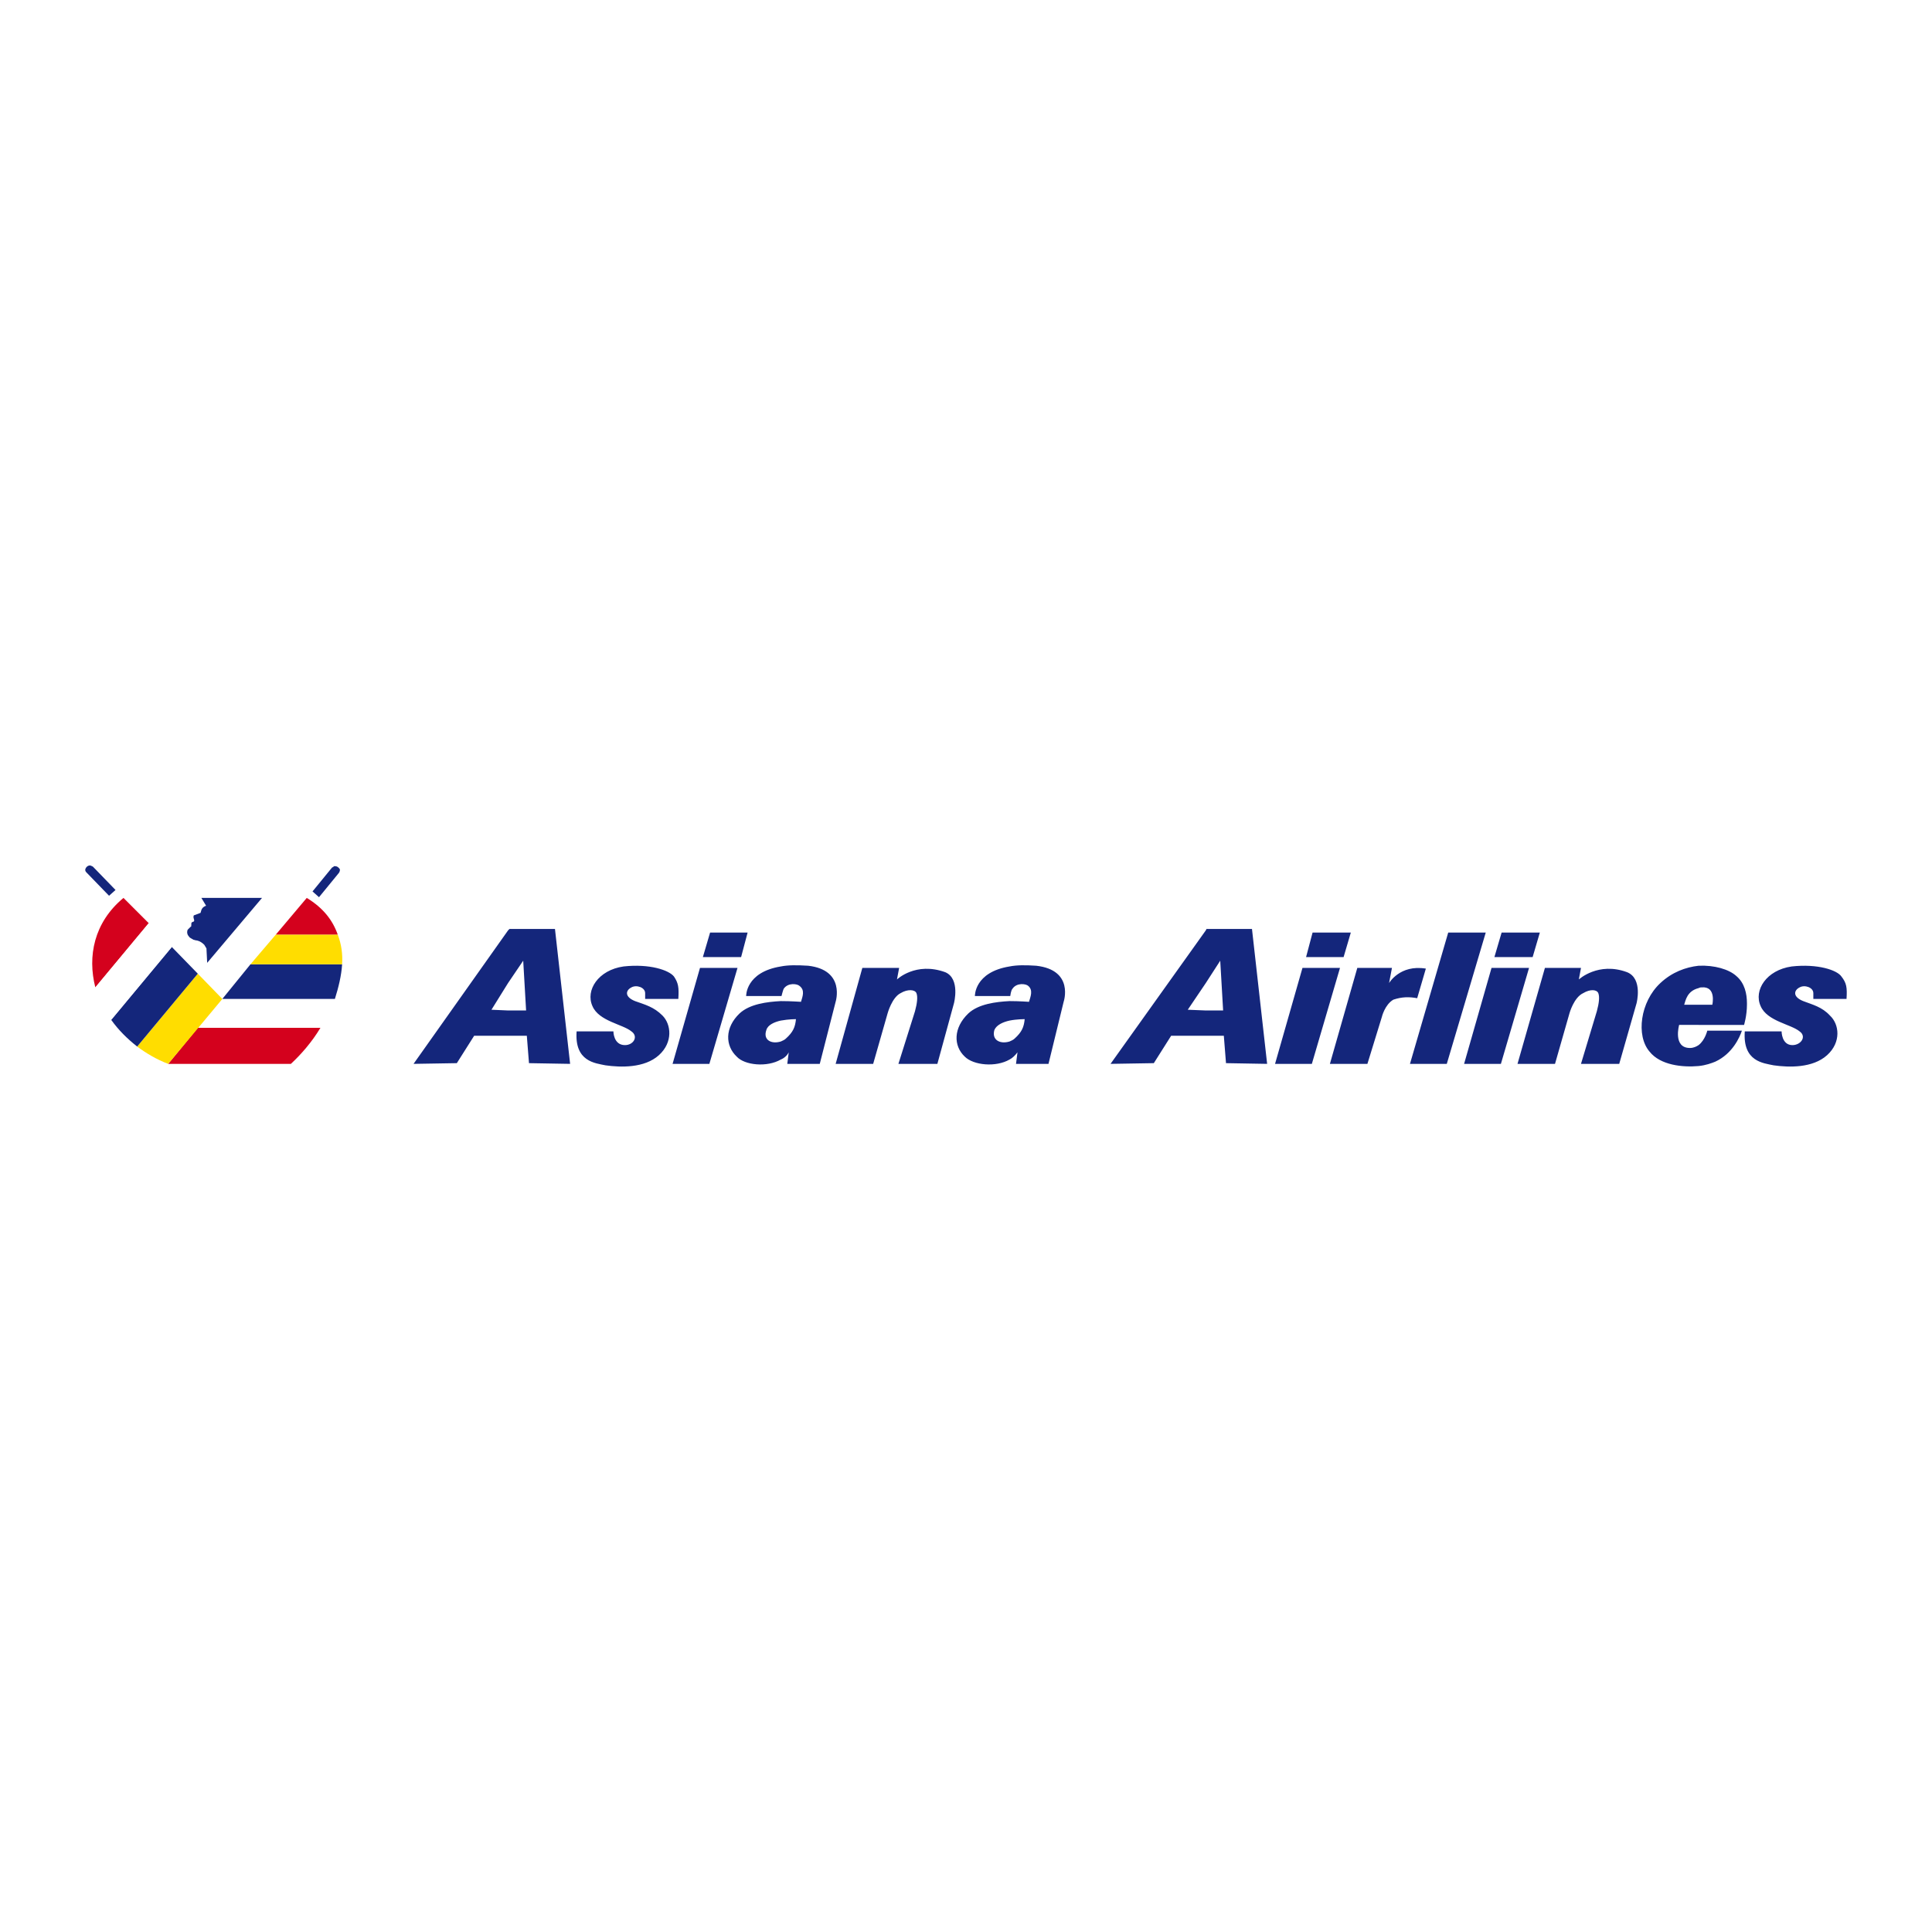 <?xml version="1.0" encoding="utf-8"?>
<!-- Generator: Adobe Illustrator 12.0.0, SVG Export Plug-In . SVG Version: 6.00 Build 51448)  -->
<!DOCTYPE svg PUBLIC "-//W3C//DTD SVG 1.1//EN" "http://www.w3.org/Graphics/SVG/1.1/DTD/svg11.dtd">
<svg  version="1.1" id="Calque_1" xmlns:x="http://ns.adobe.com/Extensibility/1.0/" xmlns:i="http://ns.adobe.com/AdobeIllustrator/10.0/" xmlns:graph="http://ns.adobe.com/Graphs/1.0/"
	 xmlns="http://www.w3.org/2000/svg" xmlns:xlink="http://www.w3.org/1999/xlink" xmlns:a="http://ns.adobe.com/AdobeSVGViewerExtensions/3.0/"
	 width="192.756" height="192.756" viewBox="0 0 192.756 192.756"
	 style="overflow:visible;enable-background:new 0 0 192.756 192.756;" xml:space="preserve">
<g>
	<polygon style="fill-rule:evenodd;clip-rule:evenodd;fill:#FFFFFF;" points="0,0 192.756,0 192.756,192.756 0,192.756 0,0 	"/>
	<path style="fill-rule:evenodd;clip-rule:evenodd;fill:#14267B;" d="M20.094,89.585h6.047l-5.471,6.479l-0.072-1.44
		c-0.072-0.144-0.144-0.215-0.216-0.359c-0.216-0.216-0.432-0.36-0.72-0.432c-0.144,0-0.288-0.073-0.36-0.073
		c-0.144-0.071-0.216-0.143-0.359-0.215c0,0-0.145-0.144-0.216-0.288c-0.072-0.144-0.072-0.36,0-0.504
		c0.072-0.072,0.216-0.216,0.288-0.288c0.072,0,0.072-0.072,0.072-0.217c0-0.143,0-0.215,0.072-0.215
		c0-0.072,0.144-0.072,0.144-0.072c0.072-0.072,0.072-0.072,0.072-0.144l-0.072-0.288c0-0.073,0-0.216,0.072-0.216l0.576-0.216
		c0.073,0,0.073-0.072,0.073-0.072c0.071-0.288,0.143-0.504,0.503-0.648c0,0,0.072,0,0-0.071L20.094,89.585L20.094,89.585z"/>
	<path style="fill-rule:evenodd;clip-rule:evenodd;fill:#14267B;" d="M8.647,86.49c0.145-0.144,0.288-0.144,0.36-0.144
		c0.145,0.072,0.216,0.072,0.288,0.144l2.231,2.303L10.88,89.37l-2.232-2.304c-0.071-0.072-0.144-0.144-0.144-0.288
		C8.503,86.706,8.576,86.562,8.647,86.49L8.647,86.49z"/>
	<path style="fill-rule:evenodd;clip-rule:evenodd;fill:#14267B;" d="M33.772,86.562c-0.145-0.144-0.288-0.144-0.433-0.144
		c-0.071,0.072-0.216,0.144-0.216,0.144l-1.943,2.376l0.647,0.576l1.944-2.375c0.072-0.072,0.144-0.216,0.144-0.36
		C33.916,86.706,33.844,86.634,33.772,86.562L33.772,86.562z"/>
	<path style="fill-rule:evenodd;clip-rule:evenodd;fill:#D4011D;" d="M12.319,89.585c-2.951,2.448-3.6,5.832-2.808,8.927
		l5.328-6.406L12.319,89.585L12.319,89.585z"/>
	<path style="fill-rule:evenodd;clip-rule:evenodd;fill:#D4011D;" d="M33.7,93.257c-0.504-1.439-1.439-2.664-3.095-3.672
		l-3.095,3.672H33.7L33.7,93.257z"/>
	<path style="fill-rule:evenodd;clip-rule:evenodd;fill:#D4011D;" d="M16.782,106.143h12.239c1.007-0.937,2.087-2.159,2.951-3.6
		H19.734L16.782,106.143L16.782,106.143z"/>
	<path style="fill-rule:evenodd;clip-rule:evenodd;fill:#FFFFFF;" d="M31.972,102.543c0.504-0.863,1.008-1.871,1.439-2.879h-11.23
		l-2.447,2.879H31.972L31.972,102.543z"/>
	<path style="fill-rule:evenodd;clip-rule:evenodd;fill:#14267B;" d="M33.412,99.664c0.36-1.152,0.648-2.304,0.72-3.456h-9.142
		l-2.808,3.456H33.412L33.412,99.664z"/>
	<path style="fill-rule:evenodd;clip-rule:evenodd;fill:#FFDD00;" d="M34.131,96.208c0.072-1.008-0.071-2.016-0.432-2.952h-6.19
		l-2.52,2.952H34.131L34.131,96.208z"/>
	<path style="fill-rule:evenodd;clip-rule:evenodd;fill:#FFDD00;" d="M13.687,104.414c0.865,0.649,1.944,1.297,3.096,1.729
		l5.399-6.479l-2.447-2.52L13.687,104.414L13.687,104.414z"/>
	<path style="fill-rule:evenodd;clip-rule:evenodd;fill:#14267B;" d="M11.095,101.752c0.72,1.008,1.583,1.87,2.591,2.662l6.048-7.27
		l-2.592-2.664L11.095,101.752L11.095,101.752z"/>
	<path style="fill-rule:evenodd;clip-rule:evenodd;fill:#FFFFFF;" d="M9.511,98.512c0.36,1.152,0.864,2.231,1.584,3.24l6.047-7.271
		l-2.304-2.375L9.511,98.512L9.511,98.512z"/>
	<path style="fill-rule:evenodd;clip-rule:evenodd;fill:#14267B;" d="M180.917,99.664c0,0,0-0.36,0-0.576
		c0-0.576-0.865-0.864-1.369-0.576c-0.575,0.288-0.72,0.936,0.361,1.368c0.935,0.36,1.871,0.576,2.663,1.44
		c0.937,0.863,1.151,2.663-0.287,3.959c-1.441,1.296-3.816,1.224-5.327,1.008c-1.009-0.216-3.097-0.36-2.881-3.384h3.672
		c0,0,0,1.368,1.079,1.368c0.865,0,1.44-0.864,0.72-1.368c-0.863-0.72-3.238-1.008-3.887-2.52c-0.721-1.584,0.575-3.6,3.095-3.959
		c2.592-0.288,4.537,0.36,4.968,1.008c0.504,0.647,0.577,1.079,0.504,2.231H180.917L180.917,99.664z M64.367,99.664
		c0,0,0-0.36,0-0.576c0-0.576-0.864-0.864-1.368-0.576c-0.576,0.288-0.72,0.936,0.36,1.368c1.008,0.36,1.872,0.576,2.735,1.44
		c0.865,0.863,1.08,2.663-0.359,3.959c-1.44,1.296-3.815,1.224-5.328,1.008c-1.008-0.216-3.095-0.36-2.879-3.384h3.671
		c0,0,0,1.368,1.152,1.368c0.863,0,1.367-0.864,0.647-1.368c-0.864-0.72-3.239-1.008-3.888-2.52c-0.719-1.584,0.577-3.6,3.096-3.959
		c2.592-0.288,4.536,0.36,5.04,1.008c0.431,0.647,0.503,1.079,0.431,2.231H64.367L64.367,99.664z M120.302,92.825l0.071-0.144h4.537
		l1.512,13.461l-4.104-0.071l-0.217-2.735h-1.8h-3.455l-1.729,2.735l-4.319,0.071L120.302,92.825L120.302,92.825z M120.302,100.815
		h1.729l-0.288-4.967l-1.44,2.231l-1.8,2.663L120.302,100.815L120.302,100.815z M50.689,92.825l0.144-0.144h4.536l1.512,13.461
		l-4.104-0.071l-0.216-2.735h-1.871h-3.383l-1.729,2.735l-4.319,0.071L50.689,92.825L50.689,92.825z M50.689,100.815h1.8
		l-0.288-4.967l-1.512,2.231l-1.656,2.663L50.689,100.815L50.689,100.815z M169.47,102.256h4.536c0,0,0.287-0.936,0.287-2.016
		v-0.145c0-0.936-0.216-2.016-1.079-2.735c-0.721-0.648-2.159-1.08-3.744-1.008c-1.296,0.144-2.663,0.647-3.814,1.728
		c-2.017,1.871-2.447,5.256-1.081,6.838c1.081,1.369,3.312,1.585,4.896,1.441c0.72-0.072,1.296-0.288,1.656-0.433
		c1.728-0.792,2.447-2.447,2.663-3.096h-3.454c0,0-0.217,0.937-0.865,1.44c-0.215,0.143-0.504,0.288-0.863,0.288
		c-1.729,0-1.08-2.304-1.08-2.304H169.47L169.47,102.256z M169.47,98.584c0.145-0.072,0.216-0.072,0.289-0.072
		c1.511-0.144,1.08,1.729,1.08,1.729h-1.369h-1.438C168.174,99.809,168.318,98.872,169.47,98.584L169.47,98.584z M138.588,98.08
		l0.288-1.512h-3.457l-2.734,9.574h3.742l1.441-4.679c0,0,0.287-1.224,1.15-1.728c0.863-0.289,1.584-0.289,2.376-0.145l0.864-2.952
		C139.668,96.208,138.588,98.08,138.588,98.08L138.588,98.08z M157.52,97.721l0.216-1.152h-3.599l-2.735,9.574h3.742l1.441-5.039
		c0,0,0.431-1.583,1.367-2.016c0.721-0.433,1.367-0.359,1.512,0c0.144,0.359,0.071,1.008-0.145,1.8l-1.584,5.255h3.816l1.729-6.047
		c0,0,0.646-2.447-0.937-3.096C159.464,95.921,157.52,97.721,157.52,97.721L157.52,97.721z M89.491,97.721l0.216-1.152h-3.671
		l-2.663,9.574h3.743l1.44-5.039c0,0,0.431-1.583,1.295-2.016c0.72-0.433,1.439-0.359,1.584,0c0.144,0.359,0.071,1.008-0.145,1.8
		l-1.655,5.255h3.887l1.655-6.047c0,0,0.648-2.447-0.863-3.096C91.362,95.921,89.491,97.721,89.491,97.721L89.491,97.721z
		 M101.514,104.991l-0.146,1.151h3.241l1.511-6.191c0,0,1.079-3.167-2.735-3.599c-1.08-0.072-1.944-0.072-2.663,0.072
		c-3.528,0.576-3.456,2.952-3.456,2.952h3.456h0.071c0,0,0.071-0.576,0.217-0.721c0.431-0.646,1.367-0.504,1.583-0.287
		c0.505,0.432,0.217,1.079,0.071,1.583c-0.071,0-0.936-0.071-1.942-0.071c-1.369,0.071-3.096,0.288-4.104,1.224
		c-1.512,1.439-1.512,3.239-0.36,4.319c0.864,0.864,3.095,1.08,4.464,0.288C101.01,105.567,101.298,105.279,101.514,104.991
		L101.514,104.991z M100.722,101.824c0.719-0.145,1.511-0.145,1.511-0.145c-0.072,0.792-0.288,1.296-1.007,1.942
		c-0.145,0.146-0.361,0.217-0.504,0.289c-0.937,0.288-1.8-0.144-1.512-1.151C99.426,102.256,100.072,101.967,100.722,101.824
		L100.722,101.824z M78.693,104.991l-0.145,1.151h3.24l1.583-6.191c0,0,1.008-3.167-2.736-3.599
		c-1.151-0.072-2.016-0.072-2.735,0.072c-3.528,0.576-3.456,2.952-3.456,2.952h3.456h0.071c0,0,0.145-0.576,0.216-0.721
		c0.432-0.646,1.367-0.504,1.583-0.287c0.576,0.432,0.288,1.079,0.145,1.583c-0.145,0-0.936-0.071-2.016-0.071
		c-1.369,0.071-3.096,0.288-4.104,1.224c-1.512,1.439-1.44,3.239-0.288,4.319c0.792,0.864,3.023,1.08,4.392,0.288
		C78.261,105.567,78.548,105.279,78.693,104.991L78.693,104.991z M77.901,101.824c0.792-0.145,1.512-0.145,1.512-0.145
		c-0.073,0.792-0.288,1.296-1.008,1.942c-0.144,0.146-0.36,0.217-0.503,0.289c-0.937,0.288-1.8-0.144-1.441-1.151
		C76.605,102.256,77.252,101.967,77.901,101.824L77.901,101.824z M149.817,93.041h3.814l-0.719,2.448h-3.815L149.817,93.041
		L149.817,93.041z M148.81,96.568h3.743l-2.808,9.574h-3.672L148.81,96.568L148.81,96.568z M130.956,93.041h3.816l-0.721,2.448
		h-3.744L130.956,93.041L130.956,93.041z M70.846,93.041h3.743l-0.648,2.448h-3.815L70.846,93.041L70.846,93.041z M144.489,93.041
		h3.745l-3.888,13.102h-3.673L144.489,93.041L144.489,93.041z M129.948,96.568h3.744l-2.808,9.574h-3.672L129.948,96.568
		L129.948,96.568z M69.838,96.568h3.743l-2.807,9.574h-3.671L69.838,96.568L69.838,96.568z"/>
</g>
</svg>
